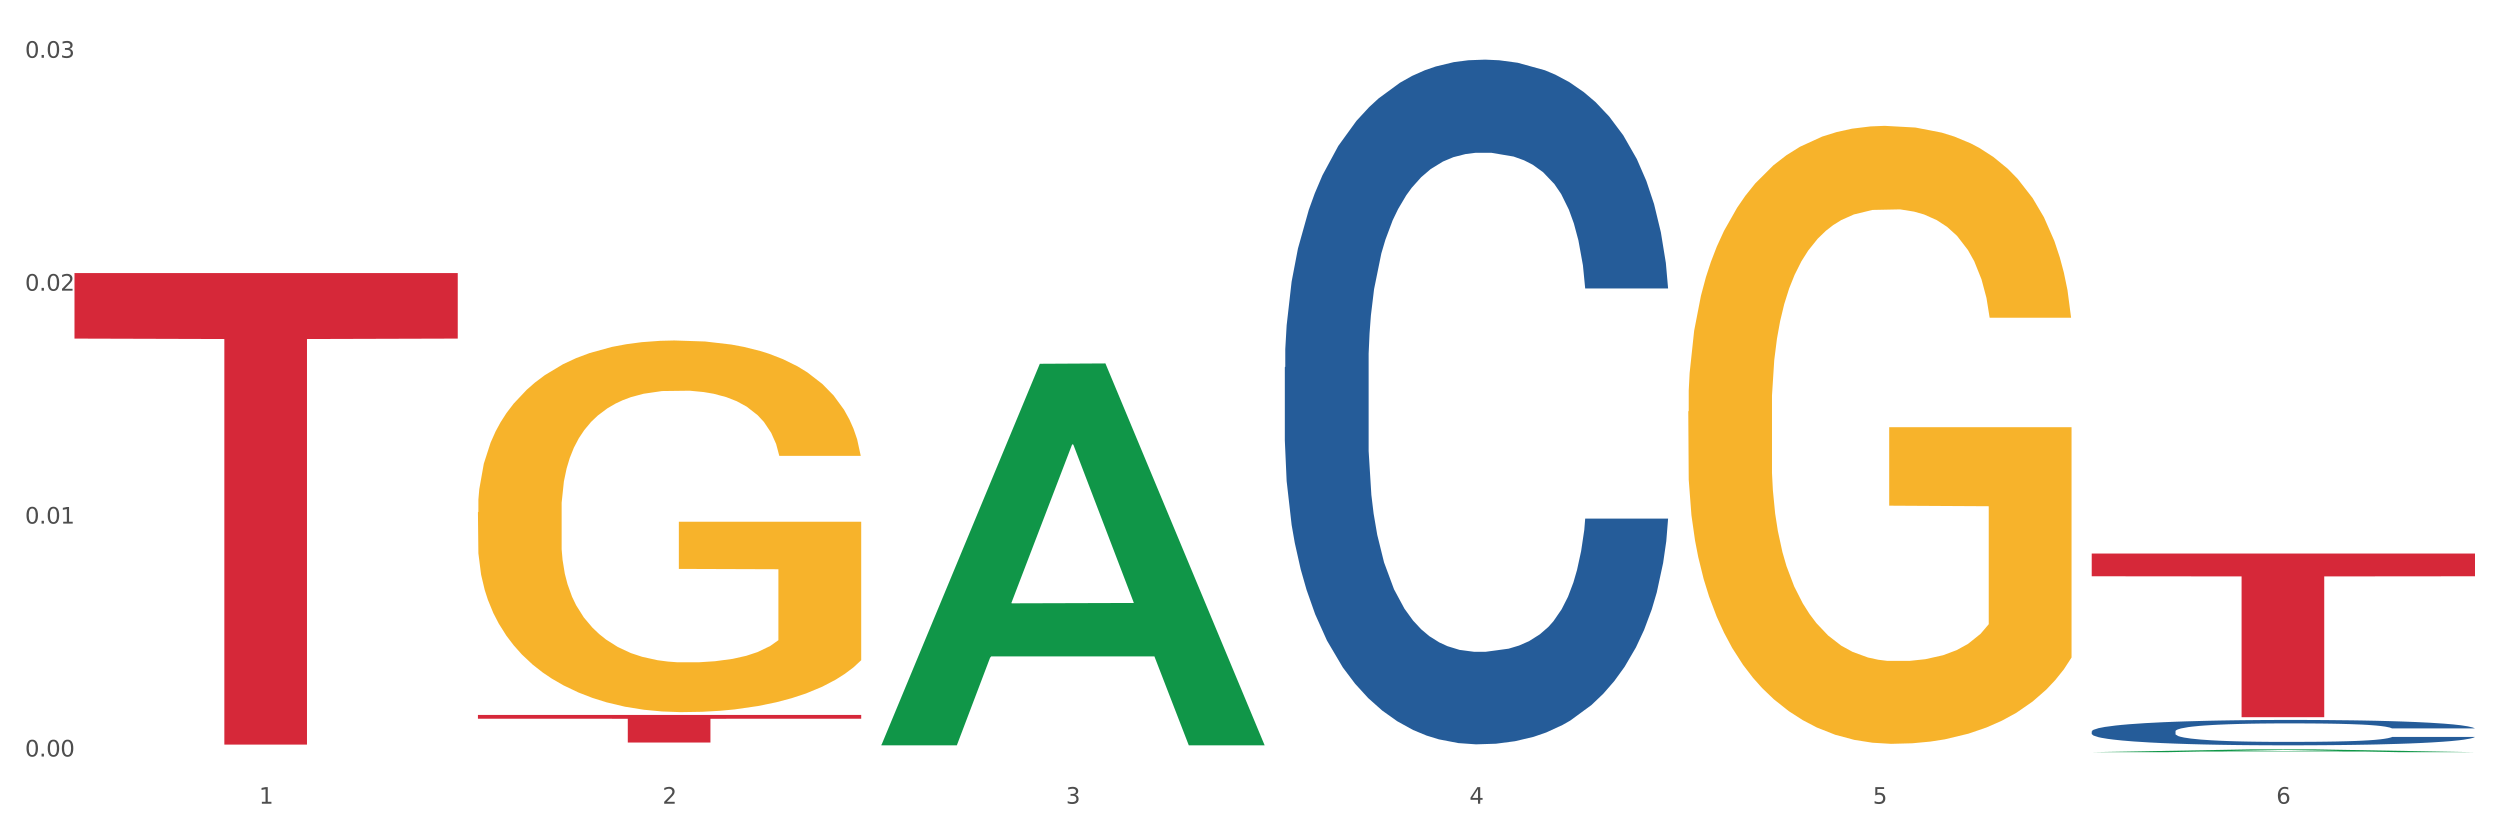 <?xml version="1.0" encoding="utf-8" standalone="no"?>
<!DOCTYPE svg PUBLIC "-//W3C//DTD SVG 1.1//EN"
  "http://www.w3.org/Graphics/SVG/1.1/DTD/svg11.dtd">
<svg xmlns:xlink="http://www.w3.org/1999/xlink" width="1080pt" height="360pt" viewBox="0 0 1080 360" xmlns="http://www.w3.org/2000/svg" version="1.1">
 <rect x="0" y="0" width="1080" height="360" fill="#333333" stroke="none"/>
 <defs>
  <style type="text/css">*{stroke-linejoin: round; stroke-linecap: butt}</style>
 </defs>
 <g id="figure_1">
  <g id="patch_1">
   <path d="M 0 360 
L 1080 360 
L 1080 0 
L 0 0 
z
" style="fill: #ffffff; stroke: #ffffff; stroke-linejoin: miter"/>
  </g>
  <g id="axes_1">
   <g id="matplotlib.axis_1">
    <g id="xtick_1">
     <g id="text_1">
      <!-- 1 -->
      <g style="fill: #4d4d4d" transform="translate(111.909 347.204) scale(0.096 -0.096)">
       <defs>
        <path id="DejaVuSans-31" d="M 794 531 
L 1825 531 
L 1825 4091 
L 703 3866 
L 703 4441 
L 1819 4666 
L 2450 4666 
L 2450 531 
L 3481 531 
L 3481 0 
L 794 0 
L 794 531 
z
" transform="scale(0.016)"/>
       </defs>
       <use xlink:href="#DejaVuSans-31"/>
      </g>
     </g>
    </g>
    <g id="xtick_2">
     <g id="text_2">
      <!-- 2 -->
      <g style="fill: #4d4d4d" transform="translate(286.199 347.204) scale(0.096 -0.096)">
       <defs>
        <path id="DejaVuSans-32" d="M 1228 531 
L 3431 531 
L 3431 0 
L 469 0 
L 469 531 
Q 828 903 1448 1529 
Q 2069 2156 2228 2338 
Q 2531 2678 2651 2914 
Q 2772 3150 2772 3378 
Q 2772 3750 2511 3984 
Q 2250 4219 1831 4219 
Q 1534 4219 1204 4116 
Q 875 4013 500 3803 
L 500 4441 
Q 881 4594 1212 4672 
Q 1544 4750 1819 4750 
Q 2544 4750 2975 4387 
Q 3406 4025 3406 3419 
Q 3406 3131 3298 2873 
Q 3191 2616 2906 2266 
Q 2828 2175 2409 1742 
Q 1991 1309 1228 531 
z
" transform="scale(0.016)"/>
       </defs>
       <use xlink:href="#DejaVuSans-32"/>
      </g>
     </g>
    </g>
    <g id="xtick_3">
     <g id="text_3">
      <!-- 3 -->
      <g style="fill: #4d4d4d" transform="translate(460.489 347.204) scale(0.096 -0.096)">
       <defs>
        <path id="DejaVuSans-33" d="M 2597 2516 
Q 3050 2419 3304 2112 
Q 3559 1806 3559 1356 
Q 3559 666 3084 287 
Q 2609 -91 1734 -91 
Q 1441 -91 1130 -33 
Q 819 25 488 141 
L 488 750 
Q 750 597 1062 519 
Q 1375 441 1716 441 
Q 2309 441 2620 675 
Q 2931 909 2931 1356 
Q 2931 1769 2642 2001 
Q 2353 2234 1838 2234 
L 1294 2234 
L 1294 2753 
L 1863 2753 
Q 2328 2753 2575 2939 
Q 2822 3125 2822 3475 
Q 2822 3834 2567 4026 
Q 2313 4219 1838 4219 
Q 1578 4219 1281 4162 
Q 984 4106 628 3988 
L 628 4550 
Q 988 4650 1302 4700 
Q 1616 4750 1894 4750 
Q 2613 4750 3031 4423 
Q 3450 4097 3450 3541 
Q 3450 3153 3228 2886 
Q 3006 2619 2597 2516 
z
" transform="scale(0.016)"/>
       </defs>
       <use xlink:href="#DejaVuSans-33"/>
      </g>
     </g>
    </g>
    <g id="xtick_4">
     <g id="text_4">
      <!-- 4 -->
      <g style="fill: #4d4d4d" transform="translate(634.778 347.204) scale(0.096 -0.096)">
       <defs>
        <path id="DejaVuSans-34" d="M 2419 4116 
L 825 1625 
L 2419 1625 
L 2419 4116 
z
M 2253 4666 
L 3047 4666 
L 3047 1625 
L 3713 1625 
L 3713 1100 
L 3047 1100 
L 3047 0 
L 2419 0 
L 2419 1100 
L 313 1100 
L 313 1709 
L 2253 4666 
z
" transform="scale(0.016)"/>
       </defs>
       <use xlink:href="#DejaVuSans-34"/>
      </g>
     </g>
    </g>
    <g id="xtick_5">
     <g id="text_5">
      <!-- 5 -->
      <g style="fill: #4d4d4d" transform="translate(809.068 347.204) scale(0.096 -0.096)">
       <defs>
        <path id="DejaVuSans-35" d="M 691 4666 
L 3169 4666 
L 3169 4134 
L 1269 4134 
L 1269 2991 
Q 1406 3038 1543 3061 
Q 1681 3084 1819 3084 
Q 2600 3084 3056 2656 
Q 3513 2228 3513 1497 
Q 3513 744 3044 326 
Q 2575 -91 1722 -91 
Q 1428 -91 1123 -41 
Q 819 9 494 109 
L 494 744 
Q 775 591 1075 516 
Q 1375 441 1709 441 
Q 2250 441 2565 725 
Q 2881 1009 2881 1497 
Q 2881 1984 2565 2268 
Q 2250 2553 1709 2553 
Q 1456 2553 1204 2497 
Q 953 2441 691 2322 
L 691 4666 
z
" transform="scale(0.016)"/>
       </defs>
       <use xlink:href="#DejaVuSans-35"/>
      </g>
     </g>
    </g>
    <g id="xtick_6">
     <g id="text_6">
      <!-- 6 -->
      <g style="fill: #4d4d4d" transform="translate(983.358 347.204) scale(0.096 -0.096)">
       <defs>
        <path id="DejaVuSans-36" d="M 2113 2584 
Q 1688 2584 1439 2293 
Q 1191 2003 1191 1497 
Q 1191 994 1439 701 
Q 1688 409 2113 409 
Q 2538 409 2786 701 
Q 3034 994 3034 1497 
Q 3034 2003 2786 2293 
Q 2538 2584 2113 2584 
z
M 3366 4563 
L 3366 3988 
Q 3128 4100 2886 4159 
Q 2644 4219 2406 4219 
Q 1781 4219 1451 3797 
Q 1122 3375 1075 2522 
Q 1259 2794 1537 2939 
Q 1816 3084 2150 3084 
Q 2853 3084 3261 2657 
Q 3669 2231 3669 1497 
Q 3669 778 3244 343 
Q 2819 -91 2113 -91 
Q 1303 -91 875 529 
Q 447 1150 447 2328 
Q 447 3434 972 4092 
Q 1497 4750 2381 4750 
Q 2619 4750 2861 4703 
Q 3103 4656 3366 4563 
z
" transform="scale(0.016)"/>
       </defs>
       <use xlink:href="#DejaVuSans-36"/>
      </g>
     </g>
    </g>
    <g id="xtick_7"/>
    <g id="xtick_8"/>
    <g id="xtick_9"/>
    <g id="xtick_10"/>
    <g id="xtick_11"/>
   </g>
   <g id="matplotlib.axis_2">
    <g id="ytick_1">
     <g id="text_7">
      <!-- 0.00 -->
      <g style="fill: #4d4d4d" transform="translate(10.8 326.818) scale(0.096 -0.096)">
       <defs>
        <path id="DejaVuSans-30" d="M 2034 4250 
Q 1547 4250 1301 3770 
Q 1056 3291 1056 2328 
Q 1056 1369 1301 889 
Q 1547 409 2034 409 
Q 2525 409 2770 889 
Q 3016 1369 3016 2328 
Q 3016 3291 2770 3770 
Q 2525 4250 2034 4250 
z
M 2034 4750 
Q 2819 4750 3233 4129 
Q 3647 3509 3647 2328 
Q 3647 1150 3233 529 
Q 2819 -91 2034 -91 
Q 1250 -91 836 529 
Q 422 1150 422 2328 
Q 422 3509 836 4129 
Q 1250 4750 2034 4750 
z
" transform="scale(0.016)"/>
        <path id="DejaVuSans-2e" d="M 684 794 
L 1344 794 
L 1344 0 
L 684 0 
L 684 794 
z
" transform="scale(0.016)"/>
       </defs>
       <use xlink:href="#DejaVuSans-30"/>
       <use xlink:href="#DejaVuSans-2e" transform="translate(63.623 0)"/>
       <use xlink:href="#DejaVuSans-30" transform="translate(95.41 0)"/>
       <use xlink:href="#DejaVuSans-30" transform="translate(159.033 0)"/>
      </g>
     </g>
    </g>
    <g id="ytick_2">
     <g id="text_8">
      <!-- 0.01 -->
      <g style="fill: #4d4d4d" transform="translate(10.8 226.2) scale(0.096 -0.096)">
       <use xlink:href="#DejaVuSans-30"/>
       <use xlink:href="#DejaVuSans-2e" transform="translate(63.623 0)"/>
       <use xlink:href="#DejaVuSans-30" transform="translate(95.41 0)"/>
       <use xlink:href="#DejaVuSans-31" transform="translate(159.033 0)"/>
      </g>
     </g>
    </g>
    <g id="ytick_3">
     <g id="text_9">
      <!-- 0.02 -->
      <g style="fill: #4d4d4d" transform="translate(10.8 125.582) scale(0.096 -0.096)">
       <use xlink:href="#DejaVuSans-30"/>
       <use xlink:href="#DejaVuSans-2e" transform="translate(63.623 0)"/>
       <use xlink:href="#DejaVuSans-30" transform="translate(95.41 0)"/>
       <use xlink:href="#DejaVuSans-32" transform="translate(159.033 0)"/>
      </g>
     </g>
    </g>
    <g id="ytick_4">
     <g id="text_10">
      <!-- 0.03 -->
      <g style="fill: #4d4d4d" transform="translate(10.8 24.964) scale(0.096 -0.096)">
       <use xlink:href="#DejaVuSans-30"/>
       <use xlink:href="#DejaVuSans-2e" transform="translate(63.623 0)"/>
       <use xlink:href="#DejaVuSans-30" transform="translate(95.41 0)"/>
       <use xlink:href="#DejaVuSans-33" transform="translate(159.033 0)"/>
      </g>
     </g>
    </g>
    <g id="ytick_5"/>
    <g id="ytick_6"/>
    <g id="ytick_7"/>
   </g>
   <g id="PolyCollection_1">
    <path d="M 380.755 321.671 
L 380.926 321.516 
L 449.204 157.155 
L 477.54 157 
L 546.33 321.981 
L 513.557 321.981 
L 498.706 283.563 
L 428.208 283.563 
L 427.696 284.182 
L 413.358 321.981 
L 380.755 321.981 
L 380.755 321.671 
L 437.085 260.636 
L 489.83 260.481 
L 463.713 192.165 
L 463.372 191.855 
L 463.03 192.32 
L 436.914 260.481 
L 437.085 260.636 
L 380.755 321.671 
z
" clip-path="url(#p24d91746ba)" style="fill: #109648"/>
    <path d="M 903.625 324.947 
L 903.795 324.946 
L 972.074 323.722 
L 1000.409 323.721 
L 1069.2 324.95 
L 1036.426 324.95 
L 1021.576 324.663 
L 951.078 324.663 
L 950.566 324.668 
L 936.228 324.95 
L 903.625 324.95 
L 903.625 324.947 
L 959.954 324.493 
L 1012.7 324.491 
L 986.583 323.983 
L 986.242 323.98 
L 985.9 323.984 
L 959.784 324.491 
L 959.954 324.493 
L 903.625 324.947 
z
" clip-path="url(#p24d91746ba)" style="fill: #109648"/>
    <path d="M 206.465 321.979 
L 206.661 321.979 
L 206.661 321.979 
L 207.248 321.979 
L 209.401 321.979 
L 212.141 321.978 
L 216.838 321.978 
L 219.382 321.978 
L 222.709 321.978 
L 229.559 321.978 
L 237.388 321.978 
L 242.868 321.978 
L 246.978 321.978 
L 256.177 321.978 
L 261.461 321.977 
L 266.941 321.977 
L 271.638 321.977 
L 279.467 321.977 
L 285.73 321.977 
L 292.971 321.977 
L 299.038 321.977 
L 307.063 321.977 
L 318.806 321.977 
L 323.307 321.977 
L 329.374 321.978 
L 335.637 321.978 
L 340.726 321.978 
L 346.597 321.978 
L 352.664 321.978 
L 358.536 321.978 
L 362.646 321.978 
L 365.973 321.978 
L 368.909 321.978 
L 371.062 321.978 
L 372.04 321.979 
L 336.224 321.979 
L 335.246 321.978 
L 333.289 321.978 
L 331.331 321.978 
L 329.179 321.978 
L 325.851 321.978 
L 322.916 321.978 
L 318.023 321.978 
L 313.521 321.978 
L 309.803 321.978 
L 305.301 321.978 
L 295.711 321.978 
L 288.861 321.978 
L 284.555 321.978 
L 279.271 321.978 
L 274.77 321.978 
L 269.485 321.978 
L 265.375 321.978 
L 261.265 321.978 
L 258.917 321.978 
L 255.394 321.978 
L 253.045 321.978 
L 249.914 321.978 
L 248.152 321.978 
L 245.021 321.979 
L 243.651 321.979 
L 243.064 321.979 
L 242.672 321.979 
L 242.672 321.979 
L 243.847 321.98 
L 244.825 321.98 
L 246.391 321.98 
L 249.327 321.98 
L 253.632 321.98 
L 258.134 321.98 
L 261.852 321.98 
L 265.375 321.98 
L 268.898 321.98 
L 273.204 321.98 
L 276.727 321.98 
L 282.011 321.98 
L 288.274 321.98 
L 293.167 321.98 
L 303.148 321.98 
L 307.65 321.98 
L 311.956 321.98 
L 316.653 321.98 
L 320.371 321.98 
L 322.524 321.98 
L 326.047 321.98 
L 328.787 321.98 
L 331.136 321.98 
L 332.701 321.98 
L 334.463 321.98 
L 335.833 321.98 
L 336.224 321.98 
L 372.04 321.98 
L 371.257 321.98 
L 369.887 321.98 
L 367.147 321.98 
L 364.995 321.98 
L 361.667 321.98 
L 358.145 321.98 
L 353.252 321.981 
L 348.75 321.981 
L 344.053 321.981 
L 338.964 321.981 
L 329.766 321.981 
L 326.439 321.981 
L 319.393 321.981 
L 313.913 321.981 
L 305.888 321.981 
L 297.668 321.981 
L 289.057 321.981 
L 281.424 321.981 
L 273.008 321.981 
L 267.724 321.981 
L 261.852 321.981 
L 255.002 321.981 
L 248.544 321.981 
L 242.477 321.981 
L 236.801 321.981 
L 231.517 321.981 
L 224.666 321.98 
L 219.578 321.98 
L 215.859 321.98 
L 213.315 321.98 
L 210.771 321.98 
L 209.401 321.98 
L 207.248 321.98 
L 206.465 321.979 
L 206.465 321.979 
z
" clip-path="url(#p24d91746ba)" style="fill: #255c99"/>
    <path d="M 555.045 158.667 
L 555.24 158.397 
L 555.24 150.833 
L 555.828 140.568 
L 557.98 121.658 
L 560.721 107.341 
L 565.418 90.592 
L 567.962 83.569 
L 571.289 75.735 
L 578.139 63.038 
L 585.968 52.233 
L 591.448 46.29 
L 595.558 42.508 
L 604.757 35.755 
L 610.041 32.783 
L 615.521 30.352 
L 620.218 28.731 
L 628.047 26.84 
L 634.31 26.03 
L 641.551 25.759 
L 647.618 26.03 
L 655.643 27.11 
L 667.386 30.352 
L 671.887 32.243 
L 677.954 35.484 
L 684.217 39.807 
L 689.306 44.129 
L 695.177 50.342 
L 701.244 58.446 
L 707.116 68.711 
L 711.226 78.166 
L 714.553 88.161 
L 717.489 100.317 
L 719.642 113.554 
L 720.62 124.629 
L 684.804 124.629 
L 683.826 114.634 
L 681.868 103.829 
L 679.911 96.535 
L 677.758 90.592 
L 674.431 83.839 
L 671.496 79.517 
L 666.603 74.384 
L 662.101 71.142 
L 658.383 69.251 
L 653.881 67.631 
L 644.291 66.01 
L 637.441 66.01 
L 633.135 66.55 
L 627.851 67.901 
L 623.35 69.792 
L 618.065 73.033 
L 613.955 76.545 
L 609.845 81.137 
L 607.497 84.379 
L 603.974 90.322 
L 601.625 95.185 
L 598.494 103.559 
L 596.732 109.502 
L 593.601 124.9 
L 592.231 136.245 
L 591.644 144.079 
L 591.252 152.724 
L 591.252 194.865 
L 592.426 213.775 
L 593.405 221.879 
L 594.971 231.063 
L 597.906 242.949 
L 602.212 254.565 
L 606.714 262.939 
L 610.432 268.072 
L 613.955 271.854 
L 617.478 274.825 
L 621.784 277.527 
L 625.307 279.148 
L 630.591 280.768 
L 636.854 281.579 
L 641.747 281.579 
L 651.728 280.228 
L 656.23 278.877 
L 660.535 276.986 
L 665.233 274.015 
L 668.951 270.773 
L 671.104 268.342 
L 674.627 263.21 
L 677.367 257.807 
L 679.716 251.594 
L 681.281 246.191 
L 683.043 238.087 
L 684.413 228.902 
L 684.804 224.04 
L 720.62 224.04 
L 719.837 233.765 
L 718.467 243.219 
L 715.727 255.916 
L 713.574 263.21 
L 710.247 272.124 
L 706.724 279.688 
L 701.831 288.062 
L 697.33 294.275 
L 692.633 299.678 
L 687.544 304.54 
L 678.346 311.294 
L 675.018 313.185 
L 667.973 316.426 
L 662.493 318.317 
L 654.468 320.208 
L 646.248 321.289 
L 637.637 321.559 
L 630.004 321.019 
L 621.588 319.398 
L 616.304 317.777 
L 610.432 315.346 
L 603.582 311.564 
L 597.124 306.972 
L 591.056 301.569 
L 585.381 295.356 
L 580.096 288.332 
L 573.246 276.716 
L 568.158 265.371 
L 564.439 254.835 
L 561.895 245.921 
L 559.35 234.575 
L 557.98 226.741 
L 555.828 207.832 
L 555.045 190.273 
L 555.045 158.667 
z
" clip-path="url(#p24d91746ba)" style="fill: #255c99"/>
    <path d="M 729.335 177.735 
L 729.53 177.491 
L 729.53 168.713 
L 729.921 161.155 
L 731.876 142.869 
L 734.808 127.753 
L 736.959 119.707 
L 739.109 113.124 
L 741.65 106.541 
L 744.778 99.714 
L 750.447 89.717 
L 753.966 84.597 
L 758.266 79.233 
L 766.086 71.431 
L 771.755 67.043 
L 777.619 63.385 
L 787.198 58.997 
L 793.454 57.046 
L 800.1 55.583 
L 808.115 54.608 
L 814.175 54.364 
L 827.468 55.096 
L 838.806 57.29 
L 844.28 58.997 
L 851.317 61.923 
L 855.031 63.873 
L 861.091 67.774 
L 867.347 72.894 
L 871.647 77.283 
L 878.098 85.573 
L 882.986 93.862 
L 887.482 104.102 
L 889.827 111.173 
L 891.587 117.756 
L 893.151 125.314 
L 894.715 137.261 
L 859.527 137.261 
L 858.159 128.728 
L 856.009 120.682 
L 852.881 112.88 
L 850.144 108.004 
L 845.452 101.908 
L 841.152 98.007 
L 836.656 95.081 
L 831.182 92.643 
L 826.881 91.424 
L 820.821 90.449 
L 808.897 90.693 
L 800.882 92.643 
L 795.408 95.081 
L 791.89 97.276 
L 788.762 99.714 
L 785.243 103.127 
L 781.138 108.247 
L 778.206 112.88 
L 775.274 118.731 
L 772.928 124.583 
L 770.777 131.41 
L 769.018 138.724 
L 767.65 146.282 
L 766.477 155.547 
L 765.499 170.908 
L 765.499 204.31 
L 765.89 211.869 
L 766.868 221.865 
L 768.041 229.423 
L 769.995 238.444 
L 771.755 244.54 
L 775.078 253.317 
L 778.792 260.632 
L 781.725 265.264 
L 784.657 269.165 
L 789.739 274.529 
L 795.408 278.918 
L 800.296 281.6 
L 806.942 284.038 
L 811.438 285.013 
L 815.348 285.501 
L 824.927 285.501 
L 831.769 284.769 
L 839.392 283.063 
L 845.257 280.868 
L 850.144 278.186 
L 855.618 273.798 
L 859.136 269.653 
L 859.136 218.695 
L 816.13 218.452 
L 816.13 184.561 
L 894.91 184.561 
L 894.91 284.038 
L 891.587 289.158 
L 887.873 293.79 
L 883.963 297.935 
L 878.098 303.055 
L 871.061 307.932 
L 864.805 311.345 
L 858.159 314.271 
L 850.34 316.953 
L 840.174 319.391 
L 833.919 320.366 
L 826.1 321.098 
L 816.912 321.341 
L 808.897 320.854 
L 801.077 319.635 
L 792.867 317.44 
L 784.852 314.271 
L 778.792 311.101 
L 772.732 307.2 
L 766.281 302.08 
L 761.199 297.204 
L 757.289 292.815 
L 752.988 287.207 
L 748.297 279.893 
L 744.778 273.31 
L 741.65 266.483 
L 738.327 257.706 
L 735.981 250.148 
L 733.635 240.639 
L 732.267 233.568 
L 730.703 222.596 
L 729.53 207.236 
L 729.335 177.735 
z
" clip-path="url(#p24d91746ba)" style="fill: #f7b32b"/>
    <path d="M 903.625 315.941 
L 903.82 315.931 
L 903.82 315.651 
L 904.407 315.27 
L 906.56 314.569 
L 909.3 314.038 
L 913.998 313.417 
L 916.542 313.157 
L 919.869 312.866 
L 926.719 312.395 
L 934.548 311.995 
L 940.028 311.774 
L 944.138 311.634 
L 953.336 311.384 
L 958.621 311.273 
L 964.101 311.183 
L 968.798 311.123 
L 976.627 311.053 
L 982.889 311.023 
L 990.131 311.013 
L 996.198 311.023 
L 1004.222 311.063 
L 1015.965 311.183 
L 1020.467 311.253 
L 1026.534 311.374 
L 1032.797 311.534 
L 1037.886 311.694 
L 1043.757 311.925 
L 1049.824 312.225 
L 1055.696 312.606 
L 1059.806 312.956 
L 1063.133 313.327 
L 1066.069 313.778 
L 1068.221 314.268 
L 1069.2 314.679 
L 1033.384 314.679 
L 1032.405 314.308 
L 1030.448 313.908 
L 1028.491 313.637 
L 1026.338 313.417 
L 1023.011 313.167 
L 1020.075 313.006 
L 1015.182 312.816 
L 1010.681 312.696 
L 1006.962 312.626 
L 1002.461 312.566 
L 992.871 312.506 
L 986.021 312.506 
L 981.715 312.526 
L 976.431 312.576 
L 971.929 312.646 
L 966.645 312.766 
L 962.535 312.896 
L 958.425 313.066 
L 956.076 313.187 
L 952.553 313.407 
L 950.205 313.587 
L 947.073 313.898 
L 945.312 314.118 
L 942.181 314.689 
L 940.811 315.11 
L 940.223 315.4 
L 939.832 315.721 
L 939.832 317.283 
L 941.006 317.984 
L 941.985 318.285 
L 943.551 318.625 
L 946.486 319.066 
L 950.792 319.497 
L 955.294 319.807 
L 959.012 319.998 
L 962.535 320.138 
L 966.058 320.248 
L 970.364 320.348 
L 973.886 320.408 
L 979.171 320.468 
L 985.434 320.499 
L 990.327 320.499 
L 1000.308 320.448 
L 1004.81 320.398 
L 1009.115 320.328 
L 1013.812 320.218 
L 1017.531 320.098 
L 1019.684 320.008 
L 1023.207 319.817 
L 1025.947 319.617 
L 1028.295 319.387 
L 1029.861 319.186 
L 1031.623 318.886 
L 1032.993 318.545 
L 1033.384 318.365 
L 1069.2 318.365 
L 1068.417 318.726 
L 1067.047 319.076 
L 1064.307 319.547 
L 1062.154 319.817 
L 1058.827 320.148 
L 1055.304 320.428 
L 1050.411 320.739 
L 1045.91 320.969 
L 1041.213 321.17 
L 1036.124 321.35 
L 1026.925 321.6 
L 1023.598 321.67 
L 1016.552 321.791 
L 1011.072 321.861 
L 1003.048 321.931 
L 994.828 321.971 
L 986.217 321.981 
L 978.584 321.961 
L 970.168 321.901 
L 964.884 321.841 
L 959.012 321.751 
L 952.162 321.61 
L 945.703 321.44 
L 939.636 321.24 
L 933.961 321.009 
L 928.676 320.749 
L 921.826 320.318 
L 916.738 319.898 
L 913.019 319.507 
L 910.475 319.176 
L 907.93 318.756 
L 906.56 318.465 
L 904.407 317.764 
L 903.625 317.113 
L 903.625 315.941 
z
" clip-path="url(#p24d91746ba)" style="fill: #255c99"/>
    <path d="M 32.175 117.963 
L 197.75 117.963 
L 197.75 146.273 
L 132.619 146.464 
L 132.619 321.678 
L 96.914 321.678 
L 96.914 146.464 
L 32.175 146.273 
L 32.175 118.154 
L 32.175 117.963 
z
" clip-path="url(#p24d91746ba)" style="fill: #d62839"/>
    <path d="M 206.465 308.837 
L 372.04 308.837 
L 372.04 310.497 
L 306.909 310.509 
L 306.909 320.788 
L 271.204 320.788 
L 271.204 310.509 
L 206.465 310.497 
L 206.465 308.848 
L 206.465 308.837 
z
" clip-path="url(#p24d91746ba)" style="fill: #d62839"/>
    <path d="M 903.625 239.122 
L 1069.2 239.122 
L 1069.2 248.947 
L 1004.068 249.013 
L 1004.068 309.823 
L 968.364 309.823 
L 968.364 249.013 
L 903.625 248.947 
L 903.625 239.188 
L 903.625 239.122 
z
" clip-path="url(#p24d91746ba)" style="fill: #d62839"/>
    <path d="M 206.465 221.28 
L 206.66 221.134 
L 206.66 215.855 
L 207.051 211.309 
L 209.006 200.312 
L 211.938 191.22 
L 214.089 186.382 
L 216.239 182.422 
L 218.78 178.463 
L 221.908 174.358 
L 227.577 168.346 
L 231.096 165.266 
L 235.397 162.04 
L 243.216 157.348 
L 248.885 154.709 
L 254.75 152.509 
L 264.328 149.87 
L 270.584 148.697 
L 277.23 147.817 
L 285.245 147.231 
L 291.305 147.084 
L 304.598 147.524 
L 315.936 148.844 
L 321.41 149.87 
L 328.447 151.63 
L 332.161 152.803 
L 338.222 155.149 
L 344.477 158.228 
L 348.778 160.867 
L 355.229 165.853 
L 360.116 170.838 
L 364.612 176.997 
L 366.958 181.249 
L 368.717 185.208 
L 370.281 189.754 
L 371.845 196.939 
L 336.658 196.939 
L 335.289 191.807 
L 333.139 186.968 
L 330.011 182.276 
L 327.274 179.343 
L 322.583 175.677 
L 318.282 173.331 
L 313.786 171.572 
L 308.312 170.105 
L 304.012 169.372 
L 297.952 168.786 
L 286.027 168.932 
L 278.012 170.105 
L 272.539 171.572 
L 269.02 172.891 
L 265.892 174.358 
L 262.373 176.411 
L 258.268 179.49 
L 255.336 182.276 
L 252.404 185.795 
L 250.058 189.314 
L 247.908 193.42 
L 246.148 197.819 
L 244.78 202.365 
L 243.607 207.937 
L 242.63 217.174 
L 242.63 237.263 
L 243.021 241.809 
L 243.998 247.821 
L 245.171 252.366 
L 247.126 257.792 
L 248.885 261.458 
L 252.208 266.736 
L 255.923 271.135 
L 258.855 273.921 
L 261.787 276.267 
L 266.87 279.493 
L 272.539 282.133 
L 277.426 283.746 
L 284.072 285.212 
L 288.568 285.799 
L 292.478 286.092 
L 302.057 286.092 
L 308.899 285.652 
L 316.523 284.626 
L 322.387 283.306 
L 327.274 281.693 
L 332.748 279.053 
L 336.267 276.561 
L 336.267 245.914 
L 293.26 245.768 
L 293.26 225.386 
L 372.04 225.386 
L 372.04 285.212 
L 368.717 288.291 
L 365.003 291.077 
L 361.093 293.57 
L 355.229 296.649 
L 348.191 299.582 
L 341.936 301.635 
L 335.289 303.395 
L 327.47 305.008 
L 317.305 306.474 
L 311.049 307.06 
L 303.23 307.5 
L 294.042 307.647 
L 286.027 307.354 
L 278.208 306.62 
L 269.997 305.301 
L 261.983 303.395 
L 255.923 301.488 
L 249.862 299.142 
L 243.411 296.063 
L 238.329 293.13 
L 234.419 290.491 
L 230.119 287.118 
L 225.427 282.719 
L 221.908 278.76 
L 218.78 274.655 
L 215.457 269.376 
L 213.111 264.83 
L 210.766 259.111 
L 209.397 254.859 
L 207.833 248.261 
L 206.66 239.023 
L 206.465 221.28 
z
" clip-path="url(#p24d91746ba)" style="fill: #f7b32b"/>
   </g>
  </g>
 </g>
 <defs>
  <clipPath id="p24d91746ba">
   <rect x="32.175" y="10.8" width="1037.025" height="329.109"/>
  </clipPath>
 </defs>
</svg>
